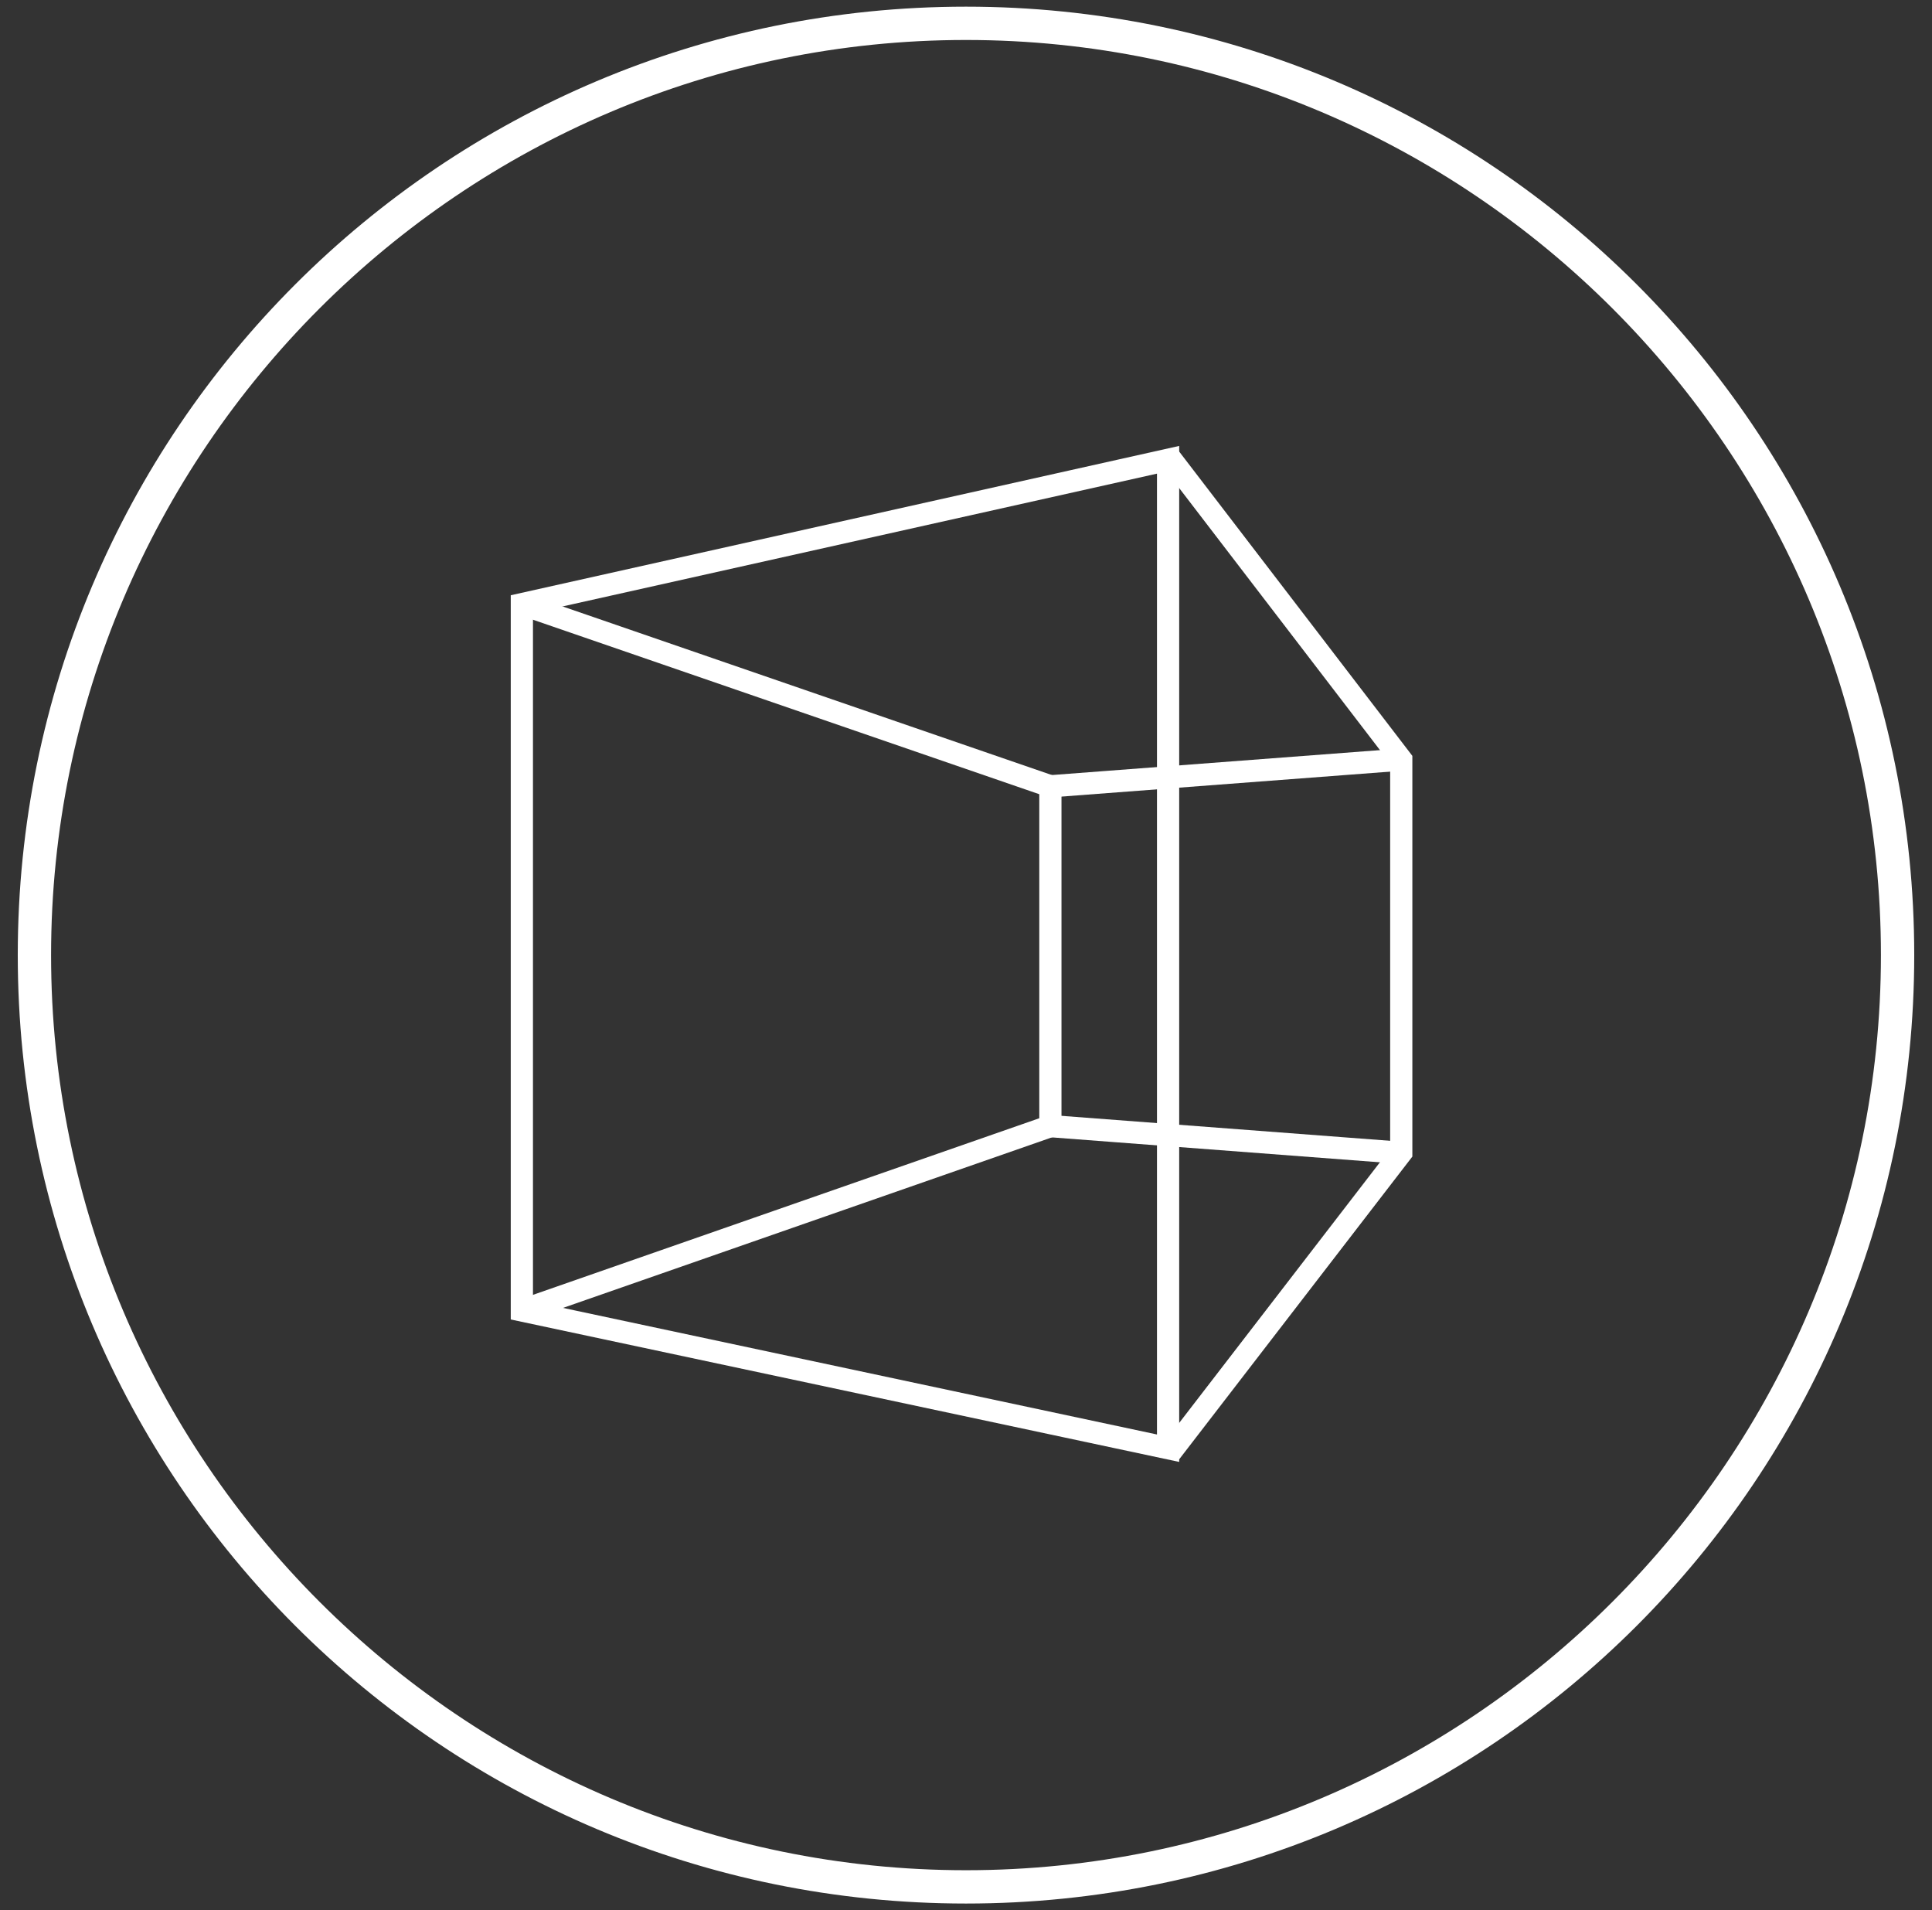<?xml version="1.0" encoding="utf-8"?>
<!-- Generator: Adobe Illustrator 21.0.2, SVG Export Plug-In . SVG Version: 6.00 Build 0)  -->
<svg version="1.0" xmlns="http://www.w3.org/2000/svg" xmlns:xlink="http://www.w3.org/1999/xlink" x="0px" y="0px"
	 viewBox="0 0 87 86" style="enable-background:new 0 0 87 86;" xml:space="preserve">
<rect x="0" y="0" width="87" height="86" fill="#333333" stroke="none"/>
<style type="text/css">
	.st0{display:none;}
	.st1{display:inline;fill:#534E4D;}
	.st2{fill:#FFFFFF;}
	.st3{fill:none;stroke:#FFFFFF;stroke-miterlimit:10;}
	.st4{fill:none;stroke:#FFFFFF;stroke-linejoin:round;stroke-miterlimit:10;}
	.st5{fill:none;stroke:#FFFFFF;stroke-linejoin:bevel;stroke-miterlimit:10;}
	.st6{fill:#FFFFFF;stroke:#FFFFFF;stroke-miterlimit:10;}
</style>
<g id="Layer_2" class="st0">
	<rect x="-1191.8" y="-486.6" class="st1" width="2257.9" height="1059.1"/>
</g>
<g id="Layer_1">
	<g>
		<g>
			<path class="st2" d="M43.5,1.8c22.7,0,41.2,18.5,41.2,41.2S66.2,84.2,43.5,84.2C20.8,84.2,2.3,65.7,2.3,43S20.8,1.8,43.5,1.8
				 M43.5,0.3C19.9,0.3,0.8,19.4,0.8,43c0,23.6,19.1,42.7,42.7,42.7c23.6,0,42.7-19.1,42.7-42.7C86.2,19.4,67.1,0.3,43.5,0.3
				L43.5,0.3z"/>
		</g>
		<polygon class="st3" points="23.5,27.2 52.6,20.7 52.6,65.2 23.5,59 		"/>
		<polyline class="st3" points="52.6,20.5 63.1,34.2 63.1,51.9 52.7,65.4 		"/>
		<polyline class="st3" points="23.5,27.2 47.3,35.4 47.3,50.7 23.5,59 		"/>
		<line class="st3" x1="63.1" y1="51.9" x2="47.3" y2="50.7"/>
		<line class="st3" x1="63.1" y1="34.2" x2="47.3" y2="35.4"/>
	</g>
</g>
</svg>
